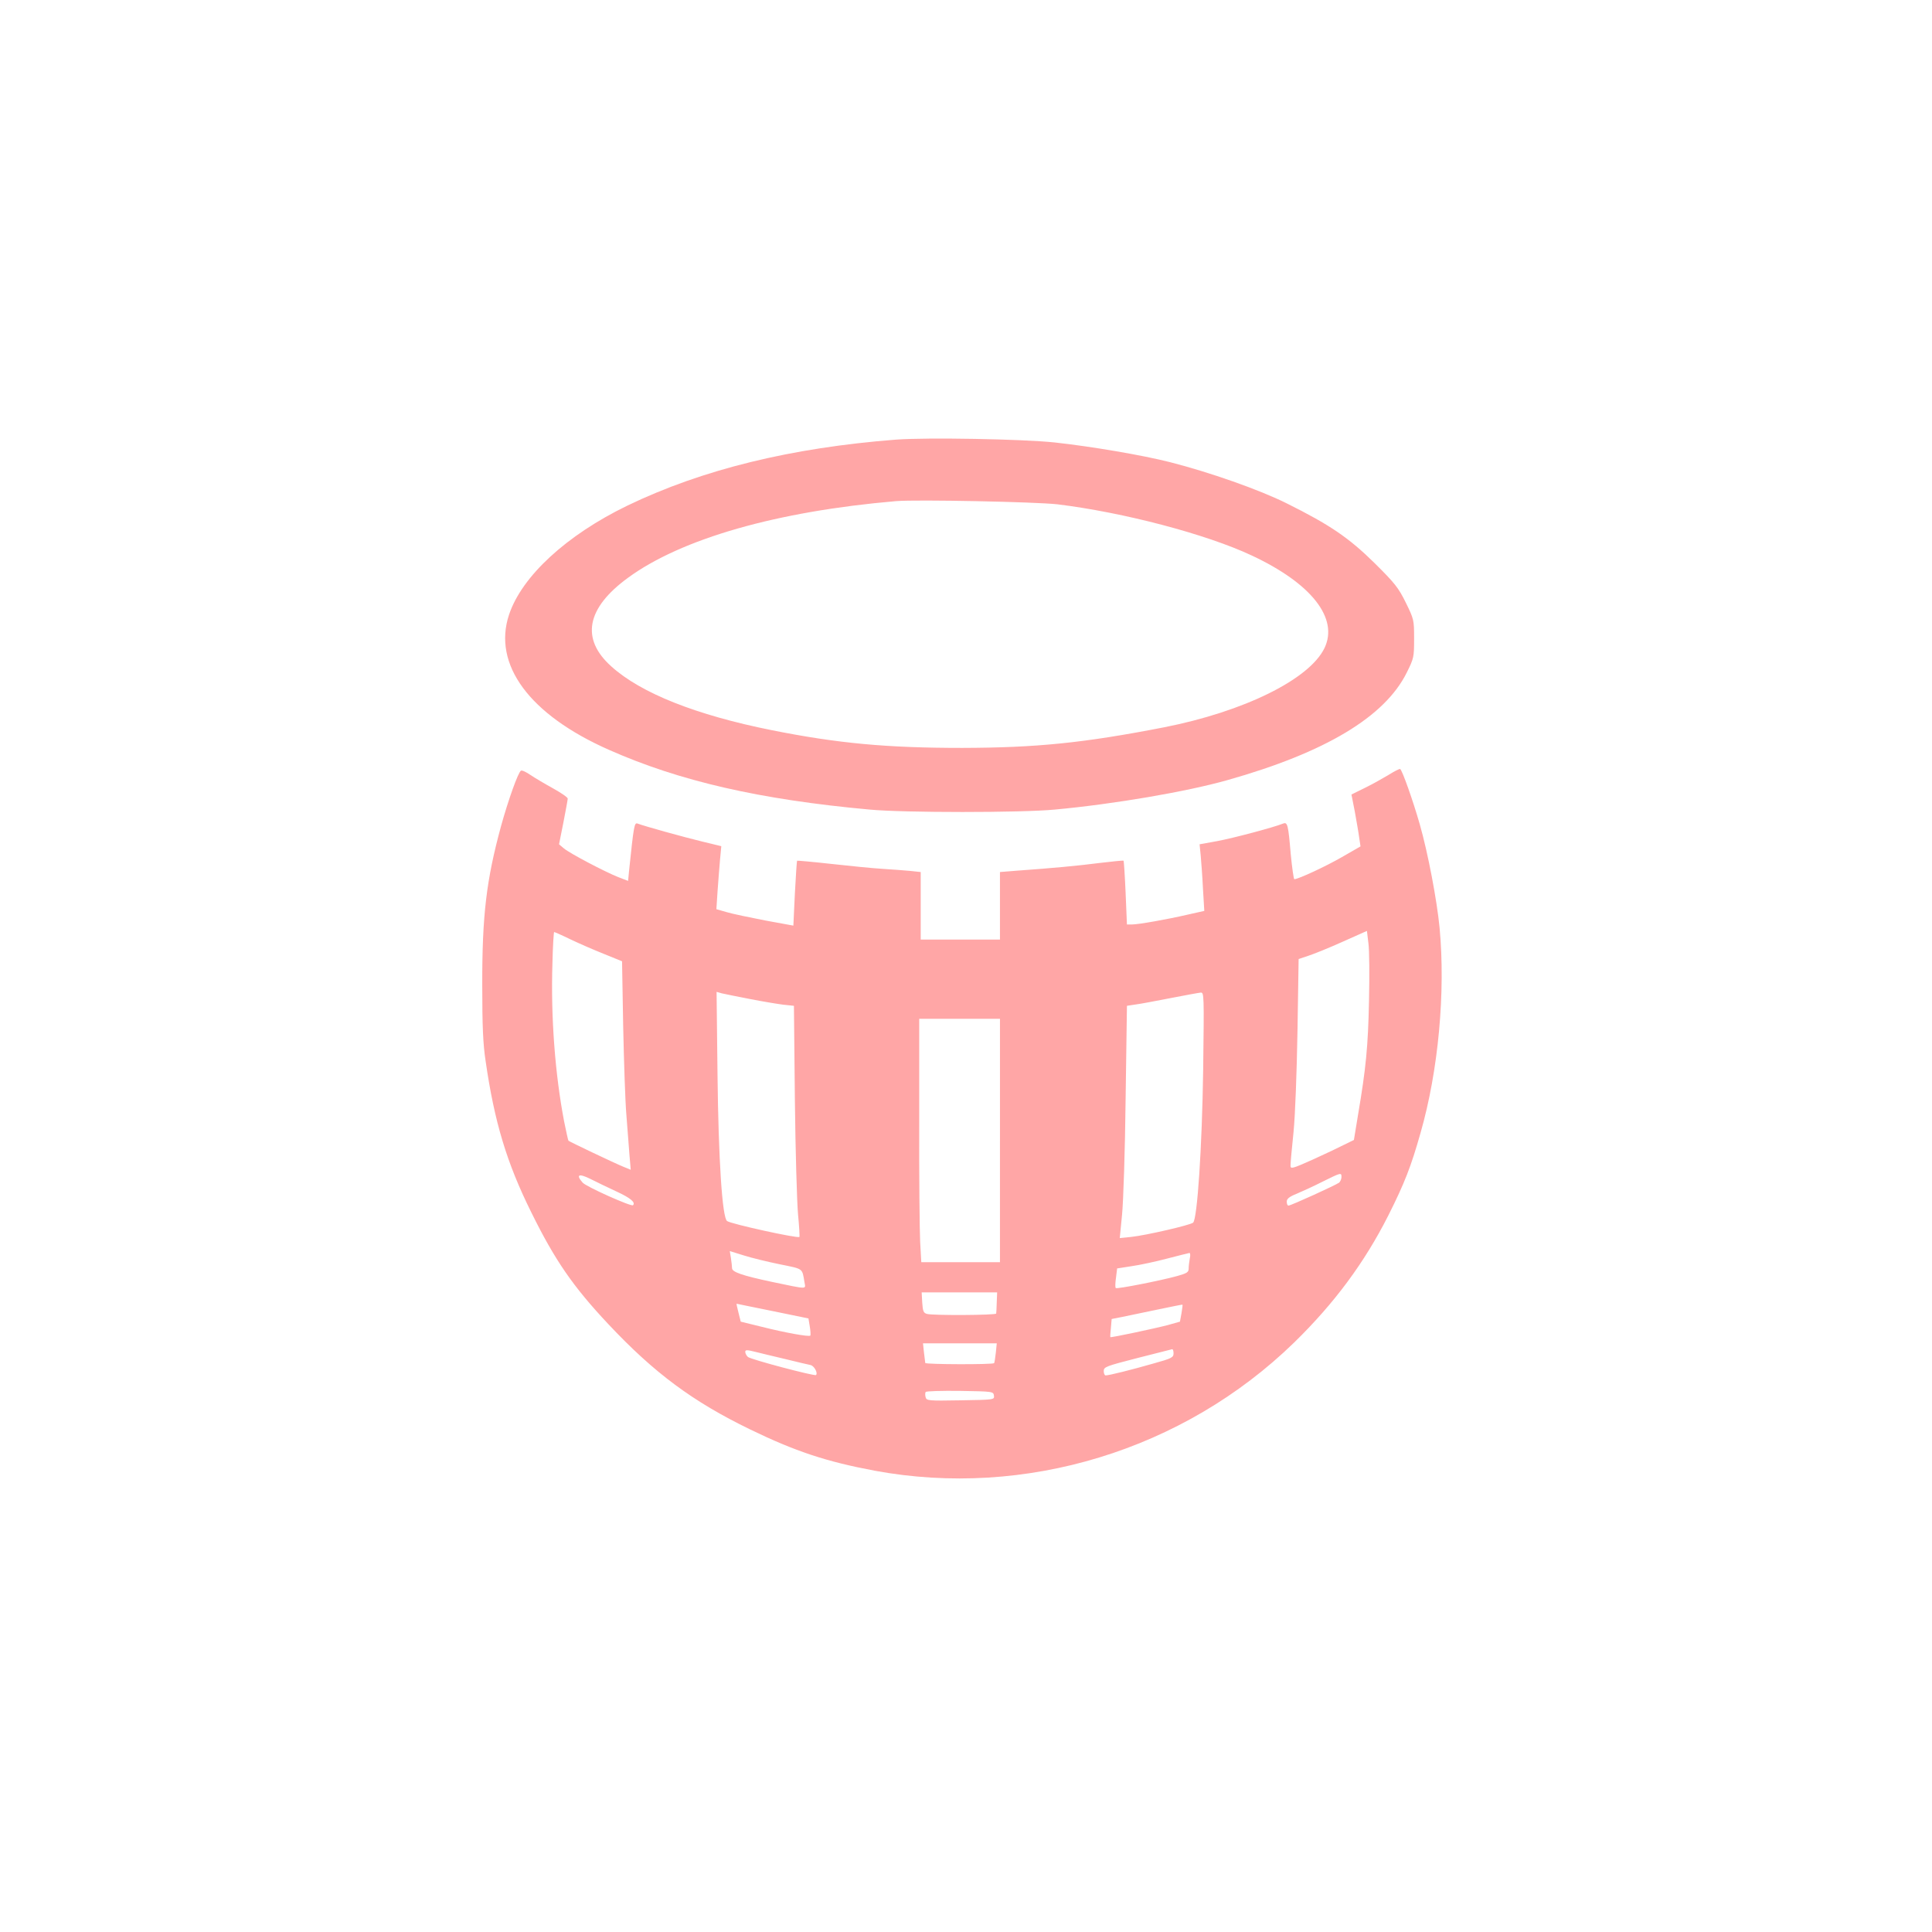 <?xml version="1.0" standalone="no"?>
<!DOCTYPE svg PUBLIC "-//W3C//DTD SVG 20010904//EN"
 "http://www.w3.org/TR/2001/REC-SVG-20010904/DTD/svg10.dtd">
<svg version="1.0" xmlns="http://www.w3.org/2000/svg"
 width="1024pt" height="1024pt" viewBox="0 0 1024 1024"
 preserveAspectRatio="xMidYMid meet">

<g transform="translate(0,1024) scale(0.1,-0.1)"
fill="#ffa6a6" stroke="none">
<path d="M4750 7910 c-556 -43 -1027 -158 -1425 -350 -322 -156 -559 -374
-627 -578 -88 -264 108 -530 529 -716 374 -166 800 -264 1383 -317 179 -17
804 -17 980 0 315 29 699 95 915 156 521 147 835 336 951 570 38 76 39 83 39
180 0 100 -1 103 -44 191 -39 79 -58 103 -165 209 -137 135 -237 203 -466 317
-144 72 -409 165 -617 218 -149 38 -421 84 -614 105 -171 18 -675 27 -839 15z
m855 -343 c351 -43 788 -158 1029 -271 317 -148 462 -333 386 -491 -80 -166
-428 -337 -851 -420 -426 -83 -676 -108 -1069 -109 -400 0 -660 24 -1010 94
-400 80 -693 196 -850 338 -163 146 -132 309 89 470 283 207 789 352 1421 406
110 9 741 -4 855 -17z"/>
<path d="M7360 6133 c-30 -18 -87 -50 -126 -69 l-71 -35 18 -92 c9 -51 20
-112 23 -137 l7 -46 -99 -57 c-85 -49 -231 -117 -252 -117 -3 0 -12 61 -19
135 -13 154 -17 169 -40 160 -52 -21 -268 -78 -349 -93 l-94 -17 6 -60 c3 -33
9 -112 12 -176 l7 -117 -89 -20 c-108 -25 -260 -52 -295 -52 l-26 0 -7 167
c-4 92 -9 169 -11 171 -2 2 -59 -4 -127 -12 -117 -15 -246 -27 -440 -41 l-88
-7 0 -179 0 -179 -210 0 -210 0 0 179 0 179 -57 6 c-32 3 -98 8 -148 11 -49 3
-170 15 -269 26 -98 11 -180 18 -181 17 -2 -2 -7 -80 -12 -174 l-8 -170 -148
27 c-82 16 -174 35 -204 44 l-56 16 6 92 c4 51 9 126 13 167 l7 75 -99 24
c-96 23 -312 83 -345 96 -17 6 -20 -12 -45 -252 l-5 -52 -52 20 c-73 29 -257
126 -288 152 l-26 22 23 115 c12 63 23 120 23 127 1 6 -34 30 -77 54 -42 23
-96 55 -120 71 -23 16 -46 27 -51 23 -15 -9 -67 -155 -105 -292 -78 -286 -101
-474 -100 -848 0 -213 4 -309 18 -400 46 -320 112 -539 241 -799 125 -254 221
-394 409 -594 243 -259 448 -411 751 -558 241 -117 405 -171 660 -219 798
-148 1637 108 2224 679 214 209 373 424 499 673 87 173 121 261 171 438 95
331 133 747 101 1088 -14 146 -62 398 -105 548 -36 126 -93 287 -104 293 -3 2
-31 -12 -61 -31z m-104 -1198 c-5 -241 -16 -356 -58 -603 l-22 -134 -51 -25
c-27 -14 -103 -50 -167 -79 -112 -50 -118 -51 -118 -31 0 12 7 92 16 177 9 91
17 312 21 536 l6 381 51 17 c28 9 110 42 181 74 l130 58 8 -66 c5 -36 6 -173
3 -305z m-4232 326 c44 -21 124 -56 177 -77 l96 -39 6 -345 c4 -190 11 -401
17 -470 5 -69 13 -162 16 -208 l7 -82 -39 16 c-47 19 -286 133 -291 138 -2 2
-12 48 -23 102 -48 251 -71 553 -62 837 2 92 7 167 9 167 3 0 42 -17 87 -39z
m951 -316 c66 -13 145 -26 176 -30 l57 -6 5 -497 c3 -273 11 -548 17 -611 6
-62 9 -115 7 -117 -8 -9 -359 68 -383 84 -26 16 -46 328 -51 776 l-5 439 28
-8 c16 -4 83 -17 149 -30z m2402 -377 c-6 -411 -31 -786 -53 -808 -13 -13
-252 -68 -329 -76 l-60 -6 12 123 c7 69 16 342 19 616 l7 492 46 7 c25 3 109
19 186 34 77 15 148 28 159 29 18 1 18 -12 13 -411z m-1077 -373 l0 -645 -209
0 -208 0 -6 108 c-3 59 -6 349 -5 645 l0 537 214 0 214 0 0 -645z m-2033 -270
c74 -34 103 -58 88 -73 -8 -9 -250 99 -267 120 -37 42 -21 50 40 20 31 -16 94
-46 139 -67z m3843 76 c0 -10 -6 -23 -12 -29 -17 -13 -256 -122 -269 -122 -5
0 -9 9 -9 21 0 15 13 26 53 42 28 12 90 40 137 64 99 49 100 49 100 24z
m-2977 -462 c127 -26 118 -19 131 -96 6 -37 22 -38 -174 3 -155 33 -210 52
-210 72 0 9 -3 34 -6 54 l-6 37 74 -23 c41 -13 127 -34 191 -47z m2173 30 c-3
-17 -6 -41 -6 -54 0 -18 -10 -24 -60 -38 -90 -25 -320 -70 -326 -64 -4 3 -3
28 1 55 l6 49 77 12 c42 6 127 24 187 40 61 16 114 29 119 30 5 0 6 -13 2 -30z
m-1023 -231 c-1 -29 -2 -56 -3 -60 0 -9 -335 -11 -367 -2 -18 5 -22 14 -25 60
l-3 54 200 0 200 0 -2 -52z m-1188 -47 l190 -39 7 -43 c4 -23 5 -45 3 -48 -8
-7 -132 15 -259 47 l-110 27 -12 48 c-7 26 -11 47 -10 47 0 0 86 -18 191 -39z
m2167 -12 l-8 -44 -64 -18 c-68 -18 -303 -68 -305 -64 -1 1 0 23 3 49 l4 47
56 11 c32 7 116 24 187 39 72 15 131 27 132 26 2 -1 -1 -21 -5 -46z m-984
-209 c-3 -28 -7 -52 -9 -55 -9 -8 -363 -7 -365 1 -1 5 -4 30 -7 57 l-5 47 196
0 195 0 -5 -50z m-1113 -34 c61 -15 120 -29 131 -31 19 -4 40 -42 29 -53 -7
-7 -348 83 -361 96 -8 7 -14 19 -14 27 0 11 9 11 53 0 28 -7 102 -25 162 -39z
m2055 31 c0 -22 -10 -27 -107 -54 -115 -33 -235 -63 -253 -63 -5 0 -10 10 -10
23 0 22 11 26 178 69 97 25 180 46 185 47 4 0 7 -10 7 -22z m-952 -224 c3 -22
2 -22 -177 -25 -171 -3 -180 -2 -185 16 -3 11 -3 23 0 28 3 5 85 7 182 6 174
-3 177 -3 180 -25z"/>
</g>
</svg>
